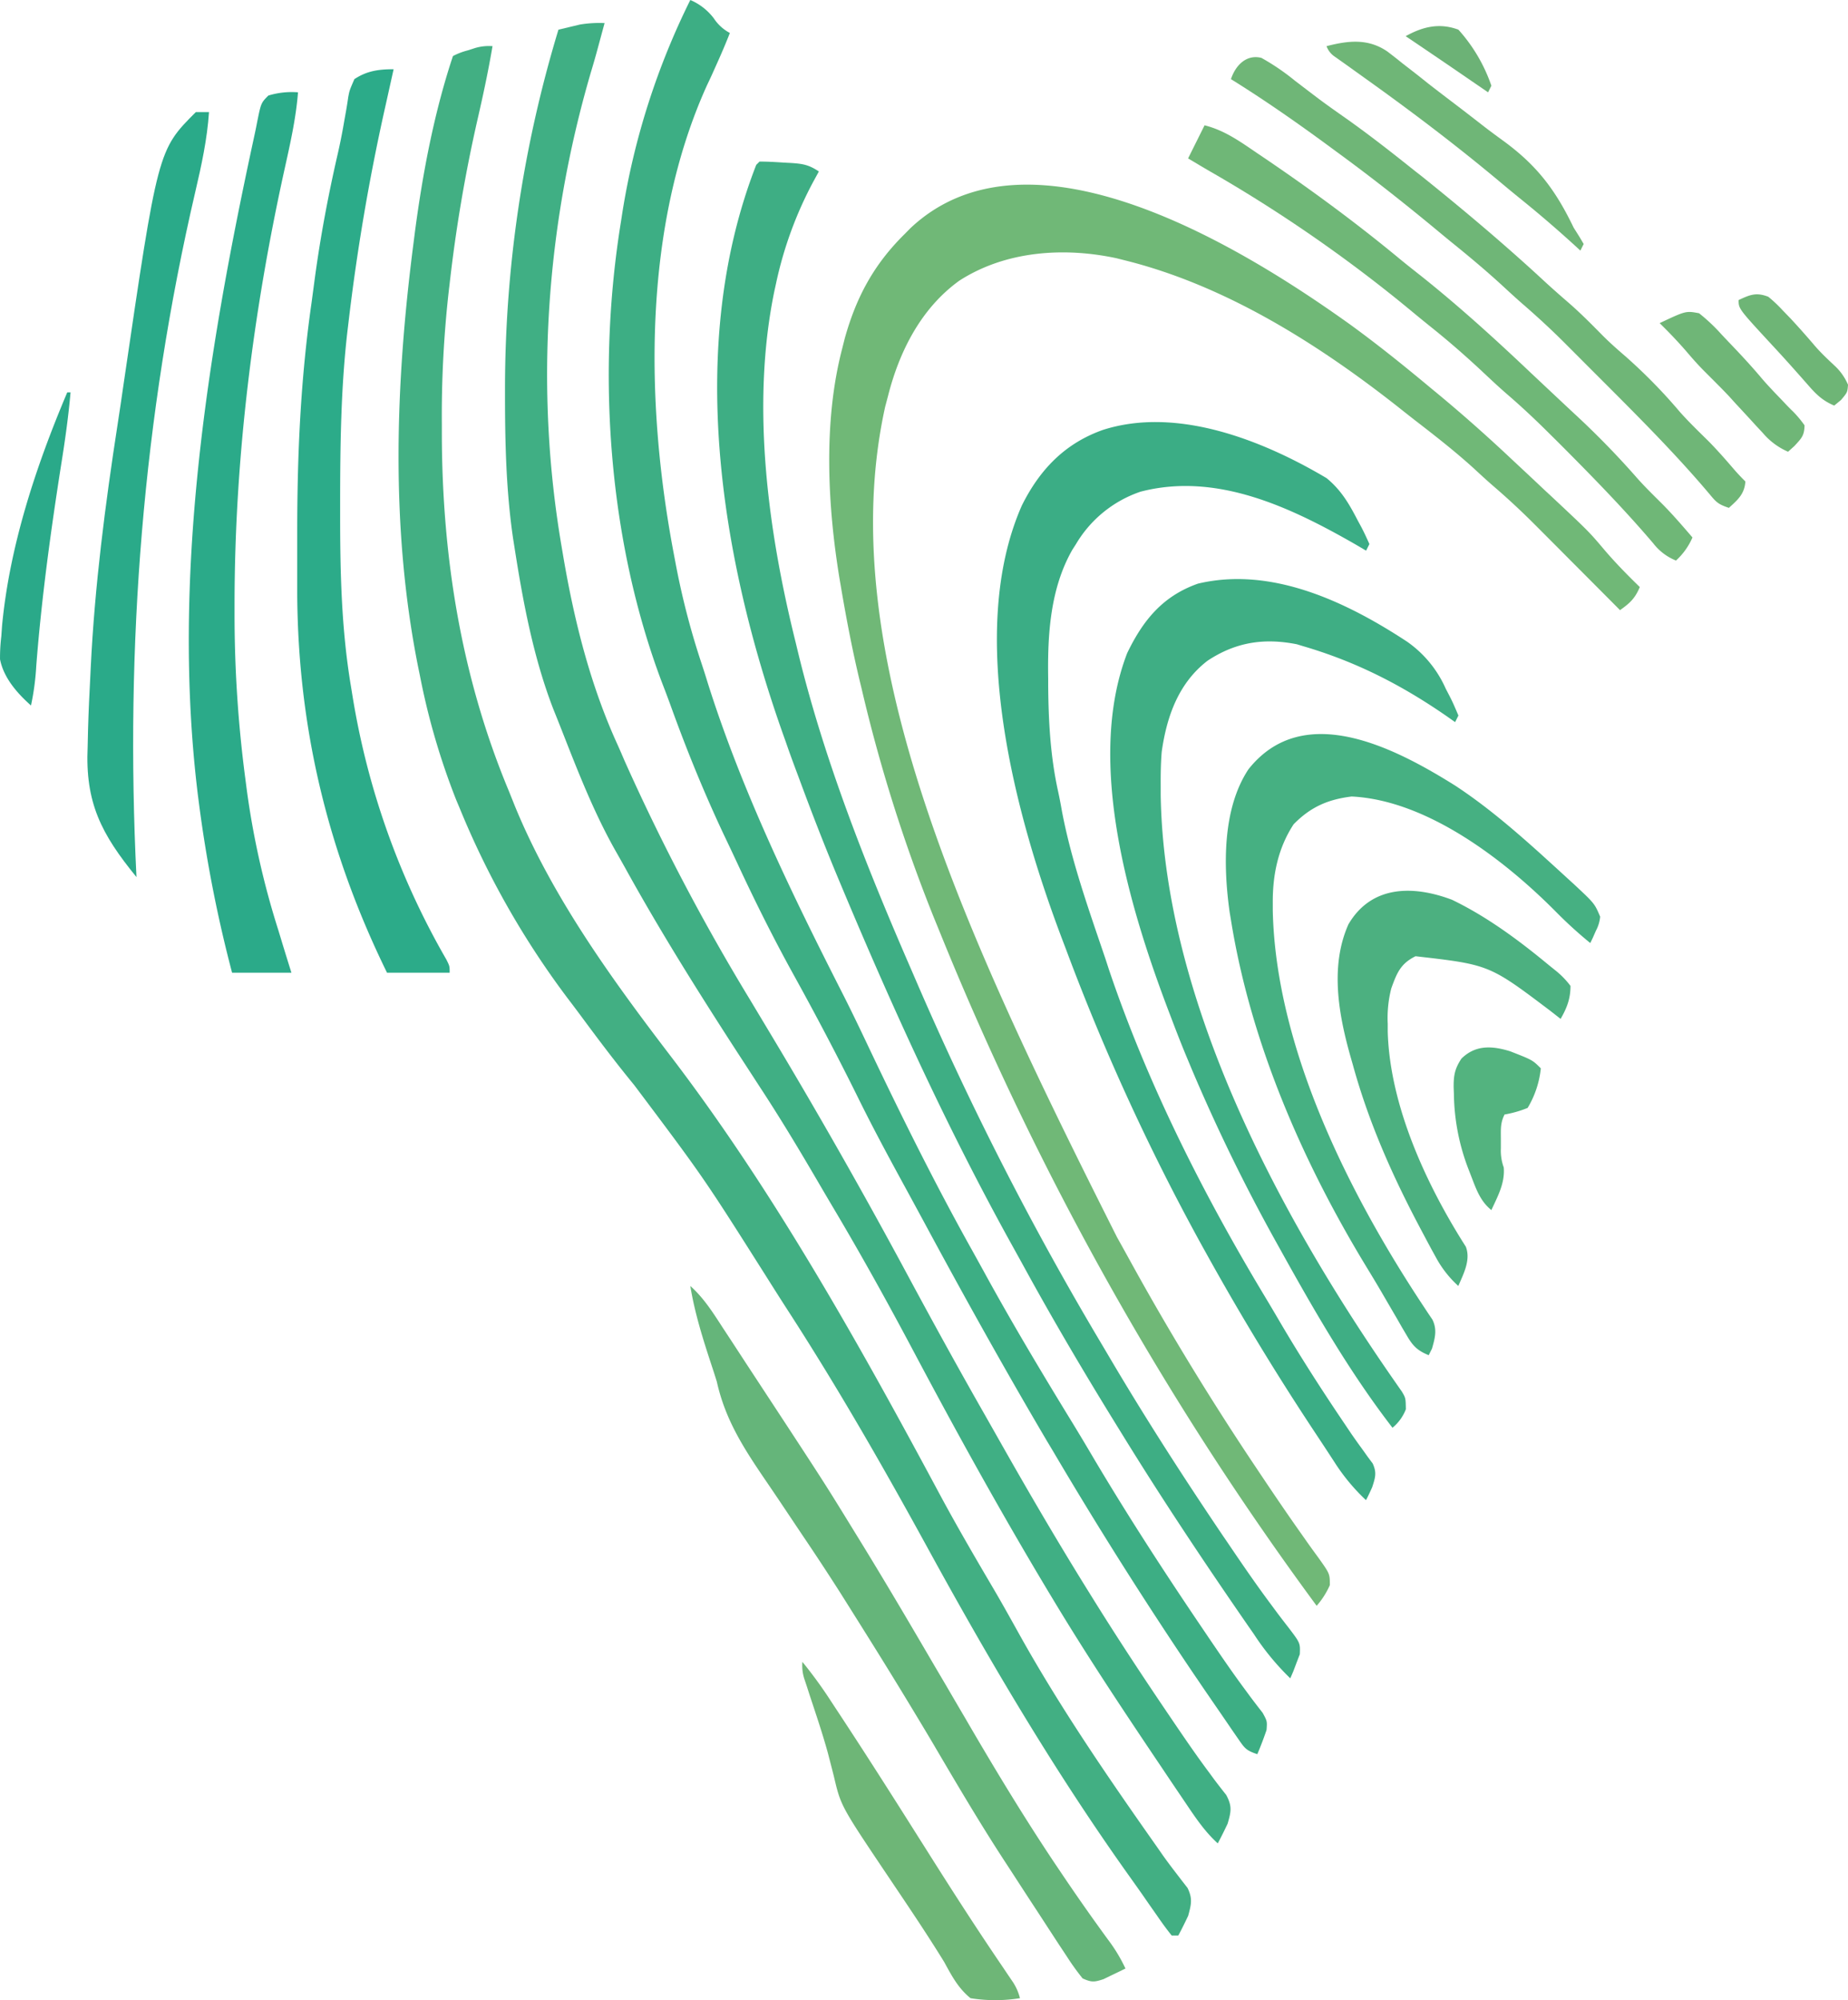 <?xml version="1.0" encoding="UTF-8"?>
<svg xmlns="http://www.w3.org/2000/svg" id="Calque_1" data-name="Calque 1" viewBox="0 0 560.58 606.6">
  <defs>
    <style>.cls-1{fill:#70b877;}.cls-2{fill:#42af83;}.cls-3{fill:#40af84;}.cls-4{fill:#3dae84;}.cls-5{fill:#3eae84;}.cls-6{fill:#3bad85;}.cls-7{fill:#3fae84;}.cls-8{fill:#2cab89;}.cls-9{fill:#46b082;}.cls-10{fill:#2baa89;}.cls-11{fill:#65b57a;}.cls-12{fill:#2aaa89;}.cls-13{fill:#4cb080;}.cls-14{fill:#6fb677;}.cls-15{fill:#6fb777;}.cls-16{fill:#6eb677;}.cls-17{fill:#53b37f;}.cls-18{fill:#2aa989;}.cls-19{fill:#6eb576;}.cls-20{fill:#6cb276;}</style>
  </defs>
  <path class="cls-1" d="M523.19,257.44c8.53,6.2,16.71,12.8,24.81,19.56l1.75,1.44c7.71,6.39,15.15,13,22.46,19.88l5.92,5.53,4.25,4,2,1.85c11.22,10.52,11.22,10.52,16.14,16.34,3.32,3.86,6.85,7.45,10.5,11-1.41,3.4-3,4.89-6,7l-2.81-2.83-10.42-10.46q-2.25-2.25-4.49-4.51l-6.5-6.52-2-2c-3.9-3.89-7.9-7.6-12.07-11.19-2.16-1.86-4.25-3.8-6.34-5.73-5.65-5.1-11.61-9.75-17.63-14.39q-2.46-1.92-4.9-3.86C513.46,263.31,485.38,245.59,455,238l-2.7-.68c-16.07-3.45-33.74-2.21-47.72,6.82C393.07,252.45,386.45,265.42,383,279l-.9,3.4c-16.33,74.14,24.53,160.85,70.35,251.83,1.65,2.95,3.28,5.91,4.92,8.88,11.1,20.08,23,39.55,35.69,58.64l1.44,2.15c4.54,6.81,9.11,13.58,13.84,20.26l1.87,2.66c1.11,1.57,2.24,3.12,3.37,4.66,3.42,4.81,3.42,4.81,3.42,8.25a24.4,24.4,0,0,1-4,6.27A936.88,936.88,0,0,1,398.79,441.94l-2.1-5.14A478.06,478.06,0,0,1,375,368l-.52-2.14c-2.25-9.33-4.05-18.71-5.67-28.17-.16-1-.33-1.93-.5-2.93-3.68-22.28-5-47.72.69-69.76l.88-3.48C373.39,249,378.73,239.14,388,230l1.75-1.78C426.37,193.71,492,235.12,523.19,257.44Z" transform="translate(-113.6 -159)"></path>
  <path class="cls-2" d="M263,173c-1.24,7.35-2.79,14.61-4.46,21.87A451.56,451.56,0,0,0,250,245l-.26,2.18a337.29,337.29,0,0,0-2.11,40.57v3.1c.1,37.28,5.94,73.62,20.37,108.15l1.86,4.64c11.36,27.57,29.48,52.52,47.51,76.09,31.41,41.2,57.37,87.84,81.83,133.46,5,9.24,10.27,18.29,15.6,27.34,2.62,4.45,5.15,9,7.64,13.47,12.57,22.65,27.33,44.12,42.24,65.28l1.62,2.33c1.2,1.69,2.44,3.35,3.71,5l2,2.61,1.82,2.34c1.59,3.24,1.13,5,.2,8.44-.94,2-1.93,4-3,6h-2c-1.51-1.88-2.89-3.77-4.25-5.75l-1.32-1.89q-1.46-2.07-2.89-4.15c-1.57-2.25-3.16-4.48-4.75-6.71-22.42-31.49-42.09-64.83-60.64-98.7-13.42-24.51-27.26-48.68-42.44-72.15-2.36-3.65-4.68-7.32-7-11C327,516.05,327,516.05,306,488.1c-5.36-6.53-10.44-13.24-15.44-20q-2.31-3.13-4.67-6.22A258.61,258.61,0,0,1,253,404l-1-2.37A213.06,213.06,0,0,1,241,364l-.57-2.77C232,319,233.52,275.51,239,233l.47-3.69c2.35-17.8,5.84-36.25,11.53-53.31a20.33,20.33,0,0,1,4.38-1.69l2.39-.76A14.66,14.66,0,0,1,263,173Z" transform="translate(-113.6 -159)"></path>
  <path class="cls-3" d="M297,166c-.4,1.46-.79,2.92-1.19,4.38l-.83,3.07q-1,3.72-2.12,7.41C279.18,227.58,275.75,277,284,325l.57,3.38c3.34,19.39,8.21,38.67,16.43,56.62.68,1.53,1.35,3.06,2,4.6A650.9,650.9,0,0,0,341,462l2.16,3.6,3.24,5.4q21.66,36,41.6,73c7.92,14.73,15.95,29.38,24.24,43.9l4.65,8.2c8.75,15.47,17.71,30.8,27.11,45.9l1.66,2.67c7.13,11.44,14.53,22.68,22.09,33.83l1.24,1.83c3.74,5.51,7.47,11,11.48,16.35l1.46,2c1.2,1.59,2.42,3.15,3.65,4.71,1.81,3.39,1.48,5,.42,8.66-.94,2-1.93,4-3,6-3.87-3.52-6.6-7.57-9.5-11.87l-1.67-2.47q-2.93-4.32-5.83-8.66l-2.35-3.49C453.11,675.87,442.72,660.17,433,644l-1.58-2.62c-14.4-24-27.91-48.45-41-73.13-7.6-14.31-15.43-28.43-23.7-42.37q-2.59-4.36-5.16-8.77c-5.61-9.59-11.31-19.08-17.41-28.37q-3.24-5-6.45-9.93l-1.39-2.14c-11.6-17.95-22.9-36-33.23-54.75-1-1.78-2-3.55-3-5.31-6.39-11.4-11.11-23.5-15.88-35.65-.91-2.32-1.83-4.62-2.76-6.93-6-15.54-9.15-32.26-11.71-48.65l-.49-3.09c-2.1-14.35-2.44-28.74-2.45-43.23v-2.62A375.34,375.34,0,0,1,283,168l4.19-1,2.35-.56A35.84,35.84,0,0,1,297,166Z" transform="translate(-113.6 -159)"></path>
  <path class="cls-4" d="M323,159a17.59,17.59,0,0,1,7.13,5.56A13.21,13.21,0,0,0,335,169c-1.17,3-2.45,6-3.8,9l-1,2.23q-1,2.27-2.08,4.5C308.54,227.84,309.3,281.28,318,327l.45,2.37A232.52,232.52,0,0,0,326.34,360q1,3,1.93,6.05c10.28,32.6,25.5,64,41,94.43,2.79,5.5,5.45,11.07,8.09,16.65,9.83,20.66,20,41.15,31.17,61.13q2.4,4.32,4.78,8.67c8.21,14.87,16.92,29.4,25.8,43.89,2.22,3.64,4.41,7.31,6.58,11,10.5,17.67,21.7,34.88,33.24,51.89l1.22,1.81c3.71,5.46,7.42,10.91,11.36,16.2l1.47,2c1.2,1.59,2.42,3.18,3.65,4.75C498,681,498,681,497.8,683.67c-.85,2.48-1.77,4.92-2.8,7.33-3.4-1.13-3.82-1.78-5.79-4.63L487.57,684l-1.76-2.58-1.85-2.7q-3-4.35-6-8.74c-.66-1-1.32-1.94-2-2.94q-22.58-33.4-43-68.06l-1.8-3c-13-22.05-25.43-44.4-37.57-66.94q-2.52-4.65-5.05-9.3c-5-9.15-9.95-18.3-14.56-27.65-6.22-12.6-12.78-25.05-19.58-37.35-6.12-11.07-11.74-22.32-17.07-33.79q-2.07-4.44-4.19-8.87c-6.09-12.95-11.42-26.06-16.26-39.53q-1.16-3.16-2.38-6.3C298,322.76,294.55,271.73,302,226l.41-2.67A224.21,224.21,0,0,1,323,159Z" transform="translate(-113.6 -159)"></path>
  <path class="cls-5" d="M344,208c2.48,0,4.91.15,7.38.31l2.07.11c3.64.24,5.46.52,8.55,2.58l-1.57,2.87A116.93,116.93,0,0,0,349,245l-.5,2.28c-7.14,34.61-1.95,72.8,6.5,106.72l.7,2.91c8,32.88,20.81,65.12,34.3,96.09l1.42,3.29A950,950,0,0,0,448,567l3.05,5.16c10.61,17.9,21.86,35.35,33.51,52.59l1.37,2c4.34,6.42,8.71,12.81,13.34,19l1.87,2.53q1.68,2.22,3.39,4.41c3.5,4.61,3.5,4.61,3.36,8L507,663l-1.06,2.81L505,668a77.65,77.65,0,0,1-11.06-13.44l-1.8-2.58c-13.14-19-26-38.28-38.14-58l-1.92-3.11c-9.52-15.43-18.72-31-27.44-46.9-1.59-2.9-3.2-5.8-4.8-8.69-19.22-34.84-35.63-70.86-51-107.55l-.93-2.22c-4.22-10.09-8.17-20.27-11.95-30.53l-1.08-2.88c-1-2.7-2-5.41-2.92-8.12l-.74-2.06C332.12,328.11,321.61,263.82,343,209Z" transform="translate(-113.6 -159)"></path>
  <path class="cls-6" d="M516,304c4.39,3.59,6.81,7.73,9.38,12.69l1.11,2.05c.91,1.72,1.72,3.49,2.51,5.26l-1,2-3.41-2c-19.49-11.15-41.93-21.88-65-15.89A36.26,36.26,0,0,0,440,324l-1.11,1.73c-6.74,11.8-7.55,25.85-7.33,39.08l0,2.25c.1,10.79.67,21.33,3,31.91.44,2,.81,4,1.18,6.08C438.66,420.4,444,435.22,449,450l1,3.08c11.66,34.53,28.55,68,47.33,99.19q2.37,3.94,4.69,7.92c6.23,10.59,12.85,20.86,19.72,31l1.61,2.4q1.67,2.43,3.41,4.8c.56.78,1.12,1.56,1.69,2.37l1.55,2.08c1.29,2.82.78,4.29-.15,7.18-.59,1.33-1.2,2.65-1.88,3.94a60.15,60.15,0,0,1-9-10.66L516.82,600l-2.32-3.53-2.42-3.66Q495,567,480,540l-1.74-3.13A677.3,677.3,0,0,1,437,447l-1.12-2.95c-14.13-37.28-29.41-93-12.3-131.76,5.41-10.85,13-18.8,24.56-22.9C470.66,282.16,496.78,292.59,516,304Z" transform="translate(-113.6 -159)"></path>
  <path class="cls-7" d="M540.43,353.6a34.23,34.23,0,0,1,11.7,14.21l1.2,2.31c1,1.92,1.83,3.9,2.67,5.88l-1,2-2.72-1.91C538.67,366.69,524.9,359.66,509,355l-2-.61c-10.11-2-18.67-.59-27.11,5-8.82,6.79-12.37,16.91-13.89,27.6-.28,3.42-.33,6.82-.31,10.25v2.87c1,61.93,35.58,126.67,70,176.39l1.67,2.41,1.5,2.14C540,583,540,583,540.06,586.38A13.43,13.43,0,0,1,536,592c-13-16.85-23.7-35.43-34-54l-1.67-3A545.11,545.11,0,0,1,475,483l-1-2.41c-1.76-4.16-3.4-8.36-5-12.59l-.8-2.09c-11.95-31.39-25.39-75.89-12.68-108.83,4.82-10,10.8-17.32,21.48-21.08C499.35,330.69,522.12,341.57,540.43,353.6Z" transform="translate(-113.6 -159)"></path>
  <path class="cls-8" d="M233,180l-.82,3.69-.56,2.51q-.63,2.87-1.28,5.75a639.51,639.51,0,0,0-11,64.61l-.36,3c-2,17.39-2.19,34.76-2.2,52.23v3.57c0,17.4.39,34.41,3.25,51.62l.54,3.32A234.78,234.78,0,0,0,249,450c1,2,1,2,1,4H231c-17.89-36.49-27-74-27.24-114.84l0-3.94q0-6.3,0-12.59v-2.17c0-23.39,1-46.29,4.32-69.46q.5-3.74,1-7.48c1.69-12.52,4-24.86,6.81-37.16.83-3.55,1.53-7.09,2.14-10.68l.45-2.53c.28-1.55.53-3.1.75-4.66.39-2.07.39-2.07,1.87-5.49C224.89,180.5,228.42,180,233,180Z" transform="translate(-113.6 -159)"></path>
  <path class="cls-9" d="M555,397.24c9.3,6.1,17.75,13.34,26,20.76l2,1.82c2.06,1.86,4.11,3.74,6.16,5.62l1.92,1.75C597.3,433,597.3,433,599,437a11.13,11.13,0,0,1-1.31,4.31l-.93,2.12L596,445a129.19,129.19,0,0,1-10.25-9.31c-15.51-15.68-39.12-34-62.12-35.13-7.2.87-12.49,3.18-17.63,8.44-4.73,7.25-6.38,15.37-6.31,23.94v2.22c.9,41.73,23.19,86,45.78,120.08l1.4,2.12,1.25,1.85c1.5,3.08.76,5.62-.13,8.79l-1,2c-3.41-1.4-4.82-2.8-6.66-6l-1.45-2.45-1.51-2.64-1.61-2.75-3.24-5.57c-1.34-2.29-2.7-4.55-4.08-6.81C508.82,511.63,493,475.4,487,438l-.39-2.34c-1.95-13.89-2.25-31.34,5.7-43.35C509,371.23,536.91,385.92,555,397.24Z" transform="translate(-113.6 -159)"></path>
  <path class="cls-10" d="M204,187c-.63,8-2.41,15.78-4.15,23.63-9.51,43.17-15.07,87.27-15.1,131.5v2.75A380.13,380.13,0,0,0,188,395l.44,3.4A250.39,250.39,0,0,0,198,441c.43,1.4.85,2.79,1.27,4.19q1.35,4.41,2.73,8.81H184a406,406,0,0,1-10-51l-.36-2.77c-8.07-65.65,2.73-133.32,16.55-197.45.49-2.27,1-4.53,1.42-6.8,1.17-5.76,1.17-5.76,3.39-8A24.2,24.2,0,0,1,204,187Z" transform="translate(-113.6 -159)"></path>
  <path class="cls-11" d="M323,549c4.14,3.69,6.91,8.15,9.91,12.76l1.72,2.62c1.82,2.77,3.62,5.54,5.43,8.31l3.57,5.44c19.9,30.33,19.9,30.33,28,43.5l1.66,2.7c7,11.33,13.77,22.76,20.5,34.25l3.29,5.62,1.13,1.92L400.5,670q2.91,5,5.81,9.93c8.71,15,17.62,29.76,27.25,44.17l1.23,1.82q7.27,10.86,15,21.43A48.08,48.08,0,0,1,455,756q-2.12,1.05-4.25,2.06l-2.39,1.16c-2.85.94-3.63,1-6.36-.22a75.49,75.49,0,0,1-4.78-6.65l-1.36-2.06c-1.47-2.21-2.91-4.44-4.36-6.66l-3-4.61q-3.64-5.55-7.25-11.13-1.56-2.4-3.13-4.8c-7.71-11.84-14.84-24-22-36.18Q386.25,670.32,376,654l-1.47-2.35-4.65-7.4-1.64-2.6q-5.48-8.58-11.18-17l-7.33-10.95c-1.23-1.82-2.45-3.63-3.69-5.44-6.72-9.87-12.38-18.5-15-30.25q-.79-2.55-1.63-5.07C326.8,565,324.35,557.24,323,549Z" transform="translate(-113.6 -159)"></path>
  <path class="cls-12" d="M173,193h4c-.56,8.26-2.27,16.1-4.15,24.14C156.91,285.58,151.53,354.87,155,425c-10.67-13.07-15.6-22.52-14.81-39.56l.12-5.26c.15-5.4.41-10.79.69-16.18l.12-2.52c1.21-24.85,4.38-49.37,8.18-73.94q.9-5.82,1.73-11.65C161.5,204.5,161.5,204.5,173,193Z" transform="translate(-113.6 -159)"></path>
  <path class="cls-13" d="M554.06,431.88c10.72,5.18,20.3,12.31,29.44,19.87l2,1.61A25.56,25.56,0,0,1,590,458c0,3.87-1.08,6.68-3,10l-3.12-2.44c-18.53-14-18.53-14-40.88-16.56-4.55,2.23-5.69,5.11-7.37,9.78a36.14,36.14,0,0,0-1.07,10.72l0,2.37c.64,22.55,11.74,46.48,23.7,65.24,1.52,4-.67,8.12-2.29,11.89a32.34,32.34,0,0,1-6.66-8.43l-1.45-2.63-1.51-2.81-1.59-3C536.17,516,528.87,499.69,524,482l-.63-2.2c-3.69-12.93-6.42-27.71-.73-40.48C529.57,427.51,542.15,427.39,554.06,431.88Z" transform="translate(-113.6 -159)"></path>
  <path class="cls-14" d="M496.24,176.55a69.76,69.76,0,0,1,10.2,6.95l4.3,3.28,2.17,1.65c3,2.27,6.12,4.45,9.22,6.63,7.15,5.07,14,10.45,20.87,15.94l2,1.56c12.8,10.28,25.32,20.83,37.37,32,2.26,2.07,4.54,4.09,6.87,6.09,3.71,3.21,7.14,6.68,10.59,10.18,2,2,4.12,3.89,6.28,5.75a162,162,0,0,1,17.09,17.37c2.75,3.08,5.7,5.93,8.64,8.82,2.73,2.77,5.27,5.67,7.8,8.62,1.09,1.26,2.24,2.46,3.41,3.63-.25,3.79-2.28,5.54-5,8-3.25-1.08-3.83-1.7-5.94-4.25-9.74-11.53-20.37-22.22-31-32.87l-6.81-6.81-4.4-4.41-2-2c-3.88-3.86-7.88-7.55-12-11.13-2.4-2.07-4.73-4.23-7.06-6.38-4.88-4.45-9.91-8.65-15.05-12.8-1.86-1.51-3.71-3.05-5.55-4.58C538.61,219.85,529,212.29,519,205l-2.22-1.64c-9.72-7.14-19.54-14-29.78-20.36C488.37,178.89,491.6,175.41,496.24,176.55Z" transform="translate(-113.6 -159)"></path>
  <path class="cls-15" d="M479,197c6.05,1.53,10.67,4.85,15.75,8.31l2.8,1.89c14.08,9.56,27.66,19.56,40.76,30.41,2.23,1.83,4.49,3.61,6.75,5.39,11.46,9.16,22.28,19,32.94,29.11l6.44,6.05,4.5,4.22,2.08,1.94A258.38,258.38,0,0,1,610.22,304c2.47,2.78,5.13,5.36,7.78,8,3.16,3.21,6.08,6.6,9,10a20.38,20.38,0,0,1-5,7,16.35,16.35,0,0,1-6.87-5.19c-9-10.57-18.71-20.49-28.5-30.31L584.1,291c-4.29-4.29-8.66-8.42-13.26-12.38-2.79-2.41-5.46-4.94-8.15-7.46-4.77-4.43-9.63-8.67-14.71-12.74-2.21-1.77-4.4-3.56-6.59-5.38a438.84,438.84,0,0,0-60.63-42c-2.27-1.31-4.51-2.66-6.76-4Z" transform="translate(-113.6 -159)"></path>
  <path class="cls-16" d="M357,663a135,135,0,0,1,8.56,11.75l1.31,2c8.68,13.13,17.13,26.41,25.53,39.73L394,719l1.67,2.65c7.17,11.35,14.43,22.63,22,33.74l1.68,2.5,1.49,2.19A15.89,15.89,0,0,1,423,765a47.47,47.47,0,0,1-15,0c-3.77-3.07-5.69-6.78-8-11-5.5-8.93-11.39-17.61-17.24-26.31-14.1-21-14.1-21-16.2-29.94-.39-1.55-.79-3.1-1.19-4.64l-.64-2.48c-1.62-5.88-3.58-11.66-5.5-17.46l-.87-2.7-.8-2.4A13.08,13.08,0,0,1,357,663Z" transform="translate(-113.6 -159)"></path>
  <path class="cls-14" d="M534.44,174.61q2.31,1.75,4.56,3.58l2.48,1.92c1.7,1.31,3.38,2.63,5.07,4,3,2.34,6,4.62,9,6.9,2.79,2.12,5.56,4.28,8.33,6.43,2.1,1.62,4.24,3.18,6.38,4.74,9.92,7.39,15.36,14.77,20.7,25.86l1.79,2.84L594,233l-1,2-1.8-1.65c-5.23-4.76-10.55-9.35-16.05-13.79q-3.49-2.82-6.92-5.71c-12.44-10.39-25.3-20.17-38.46-29.62l-2.53-1.81L522.47,179l-2.14-1.52-1.88-1.33A6.4,6.4,0,0,1,516,173C522.63,171.29,528.6,170.62,534.44,174.61Z" transform="translate(-113.6 -159)"></path>
  <path class="cls-17" d="M571.68,477.82c6.79,2.65,6.79,2.65,9.32,5.18a29,29,0,0,1-4,12,33.36,33.36,0,0,1-7,2c-1.28,2.55-1.13,4.4-1.12,7.25v3a14.88,14.88,0,0,0,.87,5.8c.4,4.76-1.79,8.68-3.75,12.94-3.33-2.68-4.57-6.25-6.06-10.12l-.8-2.06a65.58,65.58,0,0,1-4.51-23.07l-.08-2.08c0-3.61.36-5.54,2.35-8.59C561.17,475.85,566.19,476.13,571.68,477.82Z" transform="translate(-113.6 -159)"></path>
  <path class="cls-18" d="M134,278h1c-.64,7.29-1.65,14.47-2.81,21.69-3.19,20.34-6,40.74-7.59,61.27a77.55,77.55,0,0,1-1.6,12c-4.16-3.7-8.28-8.35-9.39-14a53.5,53.5,0,0,1,.39-7l.22-3.14C116.5,324.55,124.51,300.39,134,278Z" transform="translate(-113.6 -159)"></path>
  <path class="cls-14" d="M629,254a54.19,54.19,0,0,1,6.88,6.5l1.89,2c3.58,3.72,7.11,7.5,10.43,11.47,1.52,1.75,3.08,3.41,4.69,5.08l1.55,1.62c1,1.06,2,2.12,3.09,3.16A32.66,32.66,0,0,1,661,288c-.08,3.15-.91,3.9-3.06,6.25L656,296a20.83,20.83,0,0,1-7.64-5.67l-2.06-2.21-2.11-2.31c-1.38-1.49-2.76-3-4.15-4.48l-2-2.21c-2.45-2.59-5-5.1-7.5-7.61-1.8-1.81-3.48-3.69-5.12-5.63-2.68-3.11-5.44-6-8.38-8.88C625,253.25,625,253.25,629,254Z" transform="translate(-113.6 -159)"></path>
  <path class="cls-19" d="M650,249a40.58,40.58,0,0,1,4.31,4.06l2.39,2.47c2.6,2.79,5.12,5.65,7.6,8.56,1.76,2,3.64,3.78,5.58,5.6a16.87,16.87,0,0,1,4.31,6c-.19,2.31-.19,2.31-2.13,4.62L670,282c-3.57-1.49-5.55-3.47-8.06-6.37-3.52-4-7.07-8-10.69-11.88C641,252.66,641,252.66,641,250,644.48,248.36,646.37,247.59,650,249Z" transform="translate(-113.6 -159)"></path>
  <path class="cls-20" d="M556,168a49.25,49.25,0,0,1,10,17l-1,2-1.65-1.13-7.47-5.12-2.6-1.78c-4.41-3-8.82-6-13.28-9C545.23,167.06,550.27,165.87,556,168Z" transform="translate(-113.6 -159)"></path>
</svg>
